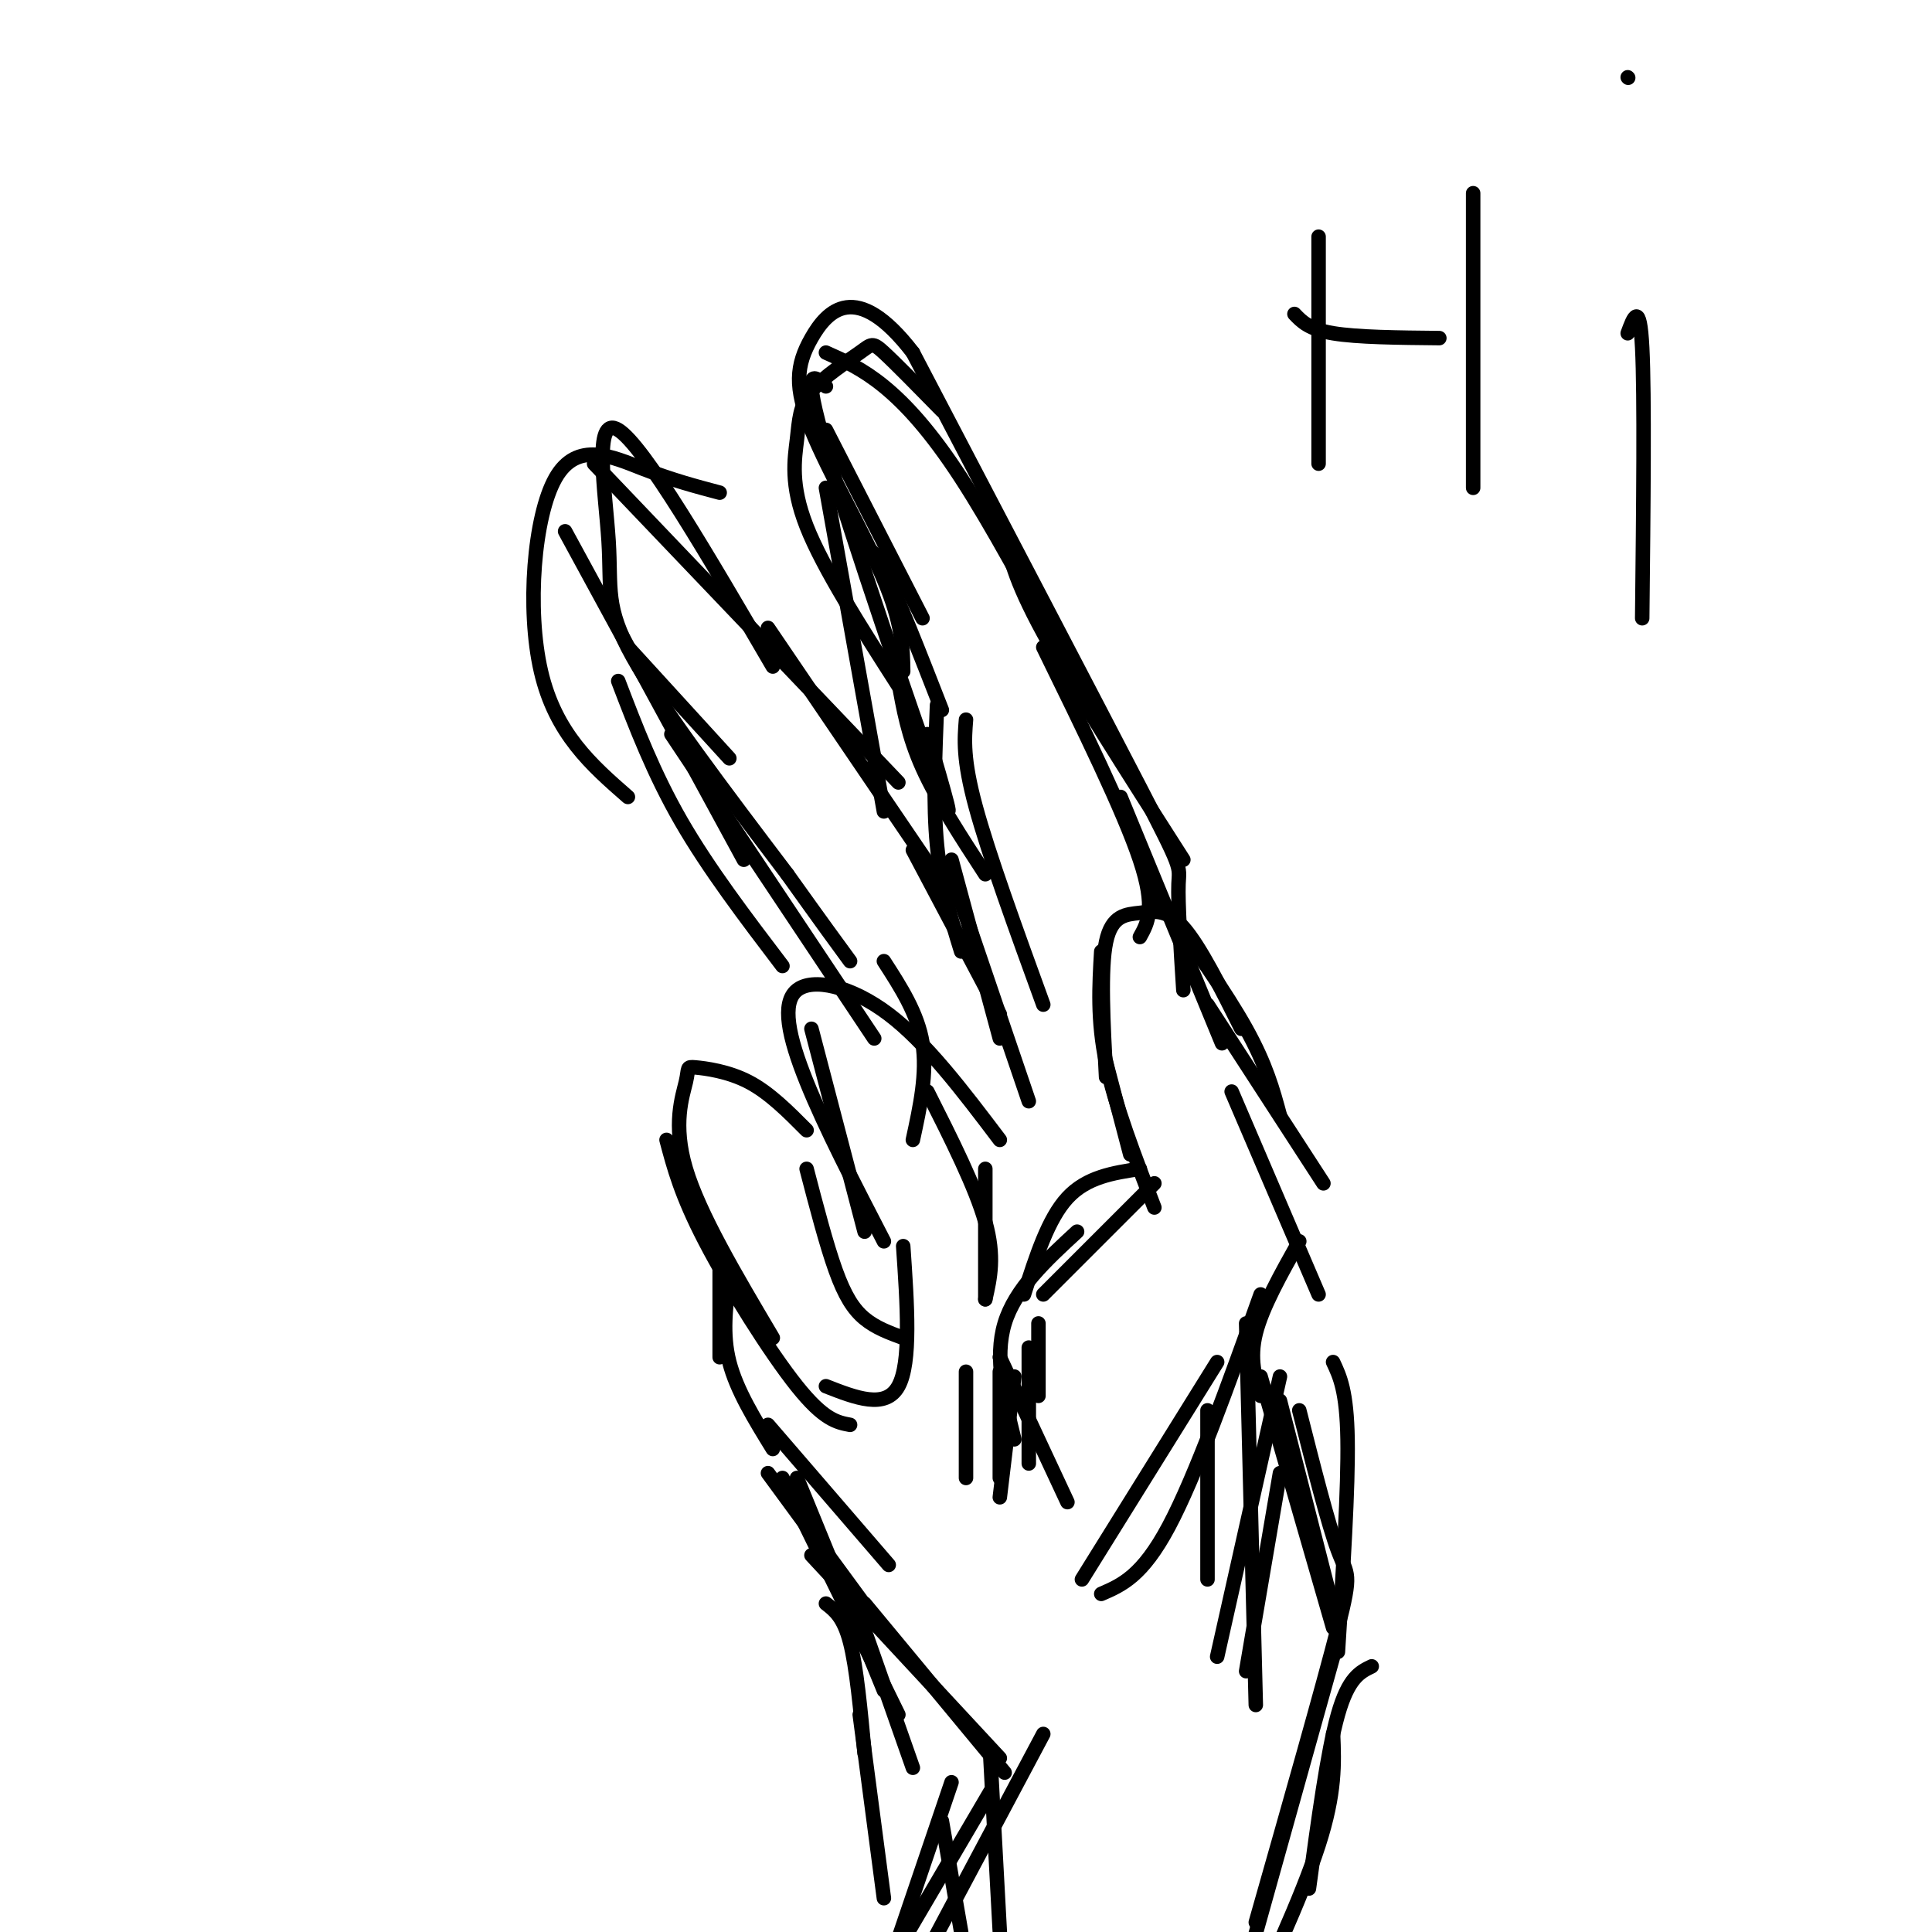 <svg viewBox='0 0 400 400' version='1.1' xmlns='http://www.w3.org/2000/svg' xmlns:xlink='http://www.w3.org/1999/xlink'><g fill='none' stroke='rgb(0,0,0)' stroke-width='3' stroke-linecap='round' stroke-linejoin='round'><path d='M224,327c0.000,0.000 28.000,-45.000 28,-45'/><path d='M228,330c4.250,-1.833 8.500,-3.667 14,-14c5.500,-10.333 12.250,-29.167 19,-48'/><path d='M261,289c-1.167,-3.833 -2.333,-7.667 -1,-13c1.333,-5.333 5.167,-12.167 9,-19'/><path d='M273,268c0.000,0.000 -18.000,-42.000 -18,-42'/><path d='M274,245c0.000,0.000 -24.000,-37.000 -24,-37'/><path d='M265,231c-1.417,-5.250 -2.833,-10.500 -7,-18c-4.167,-7.500 -11.083,-17.250 -18,-27'/><path d='M257,213c-4.262,-8.524 -8.524,-17.048 -12,-21c-3.476,-3.952 -6.167,-3.333 -9,-3c-2.833,0.333 -5.810,0.381 -7,6c-1.190,5.619 -0.595,16.810 0,28'/><path d='M228,197c-0.417,7.083 -0.833,14.167 1,23c1.833,8.833 5.917,19.417 10,30'/><path d='M229,220c0.000,0.000 5.000,19.000 5,19'/><path d='M239,245c0.000,0.000 -23.000,23.000 -23,23'/><path d='M236,242c-5.500,0.833 -11.000,1.667 -15,6c-4.000,4.333 -6.500,12.167 -9,20'/><path d='M223,255c-6.417,5.917 -12.833,11.833 -15,19c-2.167,7.167 -0.083,15.583 2,24'/><path d='M215,274c0.000,0.000 0.000,15.000 0,15'/><path d='M207,284c0.000,0.000 0.000,22.000 0,22'/><path d='M200,284c0.000,0.000 0.000,22.000 0,22'/><path d='M207,281c0.000,0.000 14.000,30.000 14,30'/><path d='M210,285c0.000,0.000 -3.000,25.000 -3,25'/><path d='M236,194c1.667,-3.000 3.333,-6.000 0,-16c-3.333,-10.000 -11.667,-27.000 -20,-44'/><path d='M245,178c-11.417,-17.833 -22.833,-35.667 -29,-47c-6.167,-11.333 -7.083,-16.167 -8,-21'/><path d='M220,136c-7.356,-13.667 -14.711,-27.333 -21,-37c-6.289,-9.667 -11.511,-15.333 -16,-19c-4.489,-3.667 -8.244,-5.333 -12,-7'/><path d='M195,85c-4.788,-4.886 -9.577,-9.772 -12,-12c-2.423,-2.228 -2.481,-1.799 -5,0c-2.519,1.799 -7.500,4.967 -10,8c-2.500,3.033 -2.519,5.932 -3,10c-0.481,4.068 -1.423,9.305 2,18c3.423,8.695 11.212,20.847 19,33'/><path d='M171,80c-2.600,-2.400 -5.200,-4.800 0,13c5.200,17.800 18.200,55.800 23,69c4.800,13.200 1.400,1.600 -2,-10'/><path d='M171,101c0.000,0.000 12.000,67.000 12,67'/><path d='M194,146c-0.417,10.250 -0.833,20.500 0,29c0.833,8.500 2.917,15.250 5,22'/><path d='M195,183c0.000,0.000 -36.000,-53.000 -36,-53'/><path d='M186,162c0.000,0.000 -63.000,-66.000 -63,-66'/><path d='M149,102c-4.923,-1.304 -9.845,-2.607 -16,-5c-6.155,-2.393 -13.542,-5.875 -18,2c-4.458,7.875 -5.988,27.107 -3,40c2.988,12.893 10.494,19.446 18,26'/><path d='M117,110c0.000,0.000 37.000,68.000 37,68'/><path d='M128,141c3.667,9.583 7.333,19.167 13,29c5.667,9.833 13.333,19.917 21,30'/><path d='M139,152c0.000,0.000 42.000,63.000 42,63'/><path d='M189,236c1.500,-6.917 3.000,-13.833 2,-20c-1.000,-6.167 -4.500,-11.583 -8,-17'/><path d='M207,236c-7.607,-10.054 -15.214,-20.107 -23,-26c-7.786,-5.893 -15.750,-7.625 -19,-5c-3.250,2.625 -1.786,9.607 2,19c3.786,9.393 9.893,21.196 16,33'/><path d='M168,213c0.000,0.000 11.000,42.000 11,42'/><path d='M167,242c2.044,7.844 4.089,15.689 6,21c1.911,5.311 3.689,8.089 6,10c2.311,1.911 5.156,2.956 8,4'/><path d='M192,226c5.000,9.917 10.000,19.833 12,27c2.000,7.167 1.000,11.583 0,16'/><path d='M204,242c0.000,0.000 0.000,27.000 0,27'/><path d='M167,234c-3.858,-3.884 -7.716,-7.767 -12,-10c-4.284,-2.233 -8.994,-2.815 -11,-3c-2.006,-0.185 -1.309,0.027 -2,3c-0.691,2.973 -2.769,8.707 0,18c2.769,9.293 10.384,22.147 18,35'/><path d='M138,236c1.511,5.711 3.022,11.422 8,21c4.978,9.578 13.422,23.022 19,30c5.578,6.978 8.289,7.489 11,8'/><path d='M171,287c6.167,2.417 12.333,4.833 15,0c2.667,-4.833 1.833,-16.917 1,-29'/><path d='M213,279c0.000,0.000 0.000,24.000 0,24'/><path d='M149,261c0.000,0.000 0.000,20.000 0,20'/><path d='M151,265c-0.750,5.583 -1.500,11.167 0,17c1.500,5.833 5.250,11.917 9,18'/><path d='M159,295c0.000,0.000 25.000,29.000 25,29'/><path d='M159,305c0.000,0.000 22.000,30.000 22,30'/><path d='M165,306c0.000,0.000 18.000,44.000 18,44'/><path d='M171,332c1.833,1.417 3.667,2.833 5,8c1.333,5.167 2.167,14.083 3,23'/><path d='M250,292c0.000,0.000 0.000,35.000 0,35'/><path d='M258,274c0.000,0.000 2.000,79.000 2,79'/><path d='M265,285c0.000,0.000 -13.000,58.000 -13,58'/><path d='M265,305c0.000,0.000 -7.000,41.000 -7,41'/><path d='M162,306c0.000,0.000 24.000,49.000 24,49'/><path d='M176,329c0.000,0.000 13.000,37.000 13,37'/><path d='M178,355c0.000,0.000 5.000,38.000 5,38'/><path d='M168,322c0.000,0.000 39.000,42.000 39,42'/><path d='M179,332c0.000,0.000 29.000,35.000 29,35'/><path d='M205,363c0.000,0.000 2.000,37.000 2,37'/><path d='M195,377c0.000,0.000 4.000,23.000 4,23'/><path d='M216,359c0.000,0.000 -25.000,47.000 -25,47'/><path d='M205,371c0.000,0.000 -27.000,46.000 -27,46'/><path d='M197,369c0.000,0.000 -18.000,53.000 -18,53'/><path d='M261,285c0.000,0.000 15.000,52.000 15,52'/><path d='M265,290c0.000,0.000 12.000,47.000 12,47'/><path d='M284,345c-2.417,1.167 -4.833,2.333 -7,10c-2.167,7.667 -4.083,21.833 -6,36'/><path d='M276,343c0.000,0.000 -19.000,68.000 -19,68'/><path d='M276,359c0.250,6.083 0.500,12.167 -3,23c-3.500,10.833 -10.750,26.417 -18,42'/><path d='M260,398c7.000,-24.622 14.000,-49.244 17,-61c3.000,-11.756 2.000,-10.644 0,-16c-2.000,-5.356 -5.000,-17.178 -8,-29'/><path d='M277,342c1.083,-17.000 2.167,-34.000 2,-44c-0.167,-10.000 -1.583,-13.000 -3,-16'/><path d='M171,89c0.000,0.000 20.000,39.000 20,39'/><path d='M178,114c1.083,-0.750 2.167,-1.500 5,4c2.833,5.500 7.417,17.250 12,29'/><path d='M186,141c1.000,5.667 2.000,11.333 5,18c3.000,6.667 8.000,14.333 13,22'/><path d='M200,149c-0.333,4.083 -0.667,8.167 2,18c2.667,9.833 8.333,25.417 14,41'/><path d='M197,178c0.000,0.000 10.000,37.000 10,37'/><path d='M189,176c0.000,0.000 18.000,34.000 18,34'/><path d='M197,181c0.000,0.000 16.000,47.000 16,47'/><path d='M232,165c0.000,0.000 21.000,51.000 21,51'/><path d='M245,205c-0.578,-9.067 -1.156,-18.133 -1,-22c0.156,-3.867 1.044,-2.533 -8,-20c-9.044,-17.467 -28.022,-53.733 -47,-90'/><path d='M189,73c-11.801,-15.321 -17.802,-8.622 -21,-3c-3.198,5.622 -3.592,10.167 0,19c3.592,8.833 11.169,21.952 15,31c3.831,9.048 3.915,14.024 4,19'/><path d='M160,138c-13.339,-22.863 -26.679,-45.726 -32,-49c-5.321,-3.274 -2.625,13.042 -2,23c0.625,9.958 -0.821,13.560 5,24c5.821,10.440 18.911,27.720 32,45'/><path d='M163,181c7.500,10.500 10.250,14.250 13,18'/><path d='M130,134c0.000,0.000 21.000,23.000 21,23'/><path d='M273,49c0.000,0.000 0.000,47.000 0,47'/><path d='M268,65c1.500,1.583 3.000,3.167 8,4c5.000,0.833 13.500,0.917 22,1'/><path d='M305,40c0.000,0.000 0.000,61.000 0,61'/><path d='M337,69c1.250,-3.417 2.500,-6.833 3,3c0.500,9.833 0.250,32.917 0,56'/><path d='M337,16c0.000,0.000 0.100,0.100 0.1,0.1'/></g>
</svg>